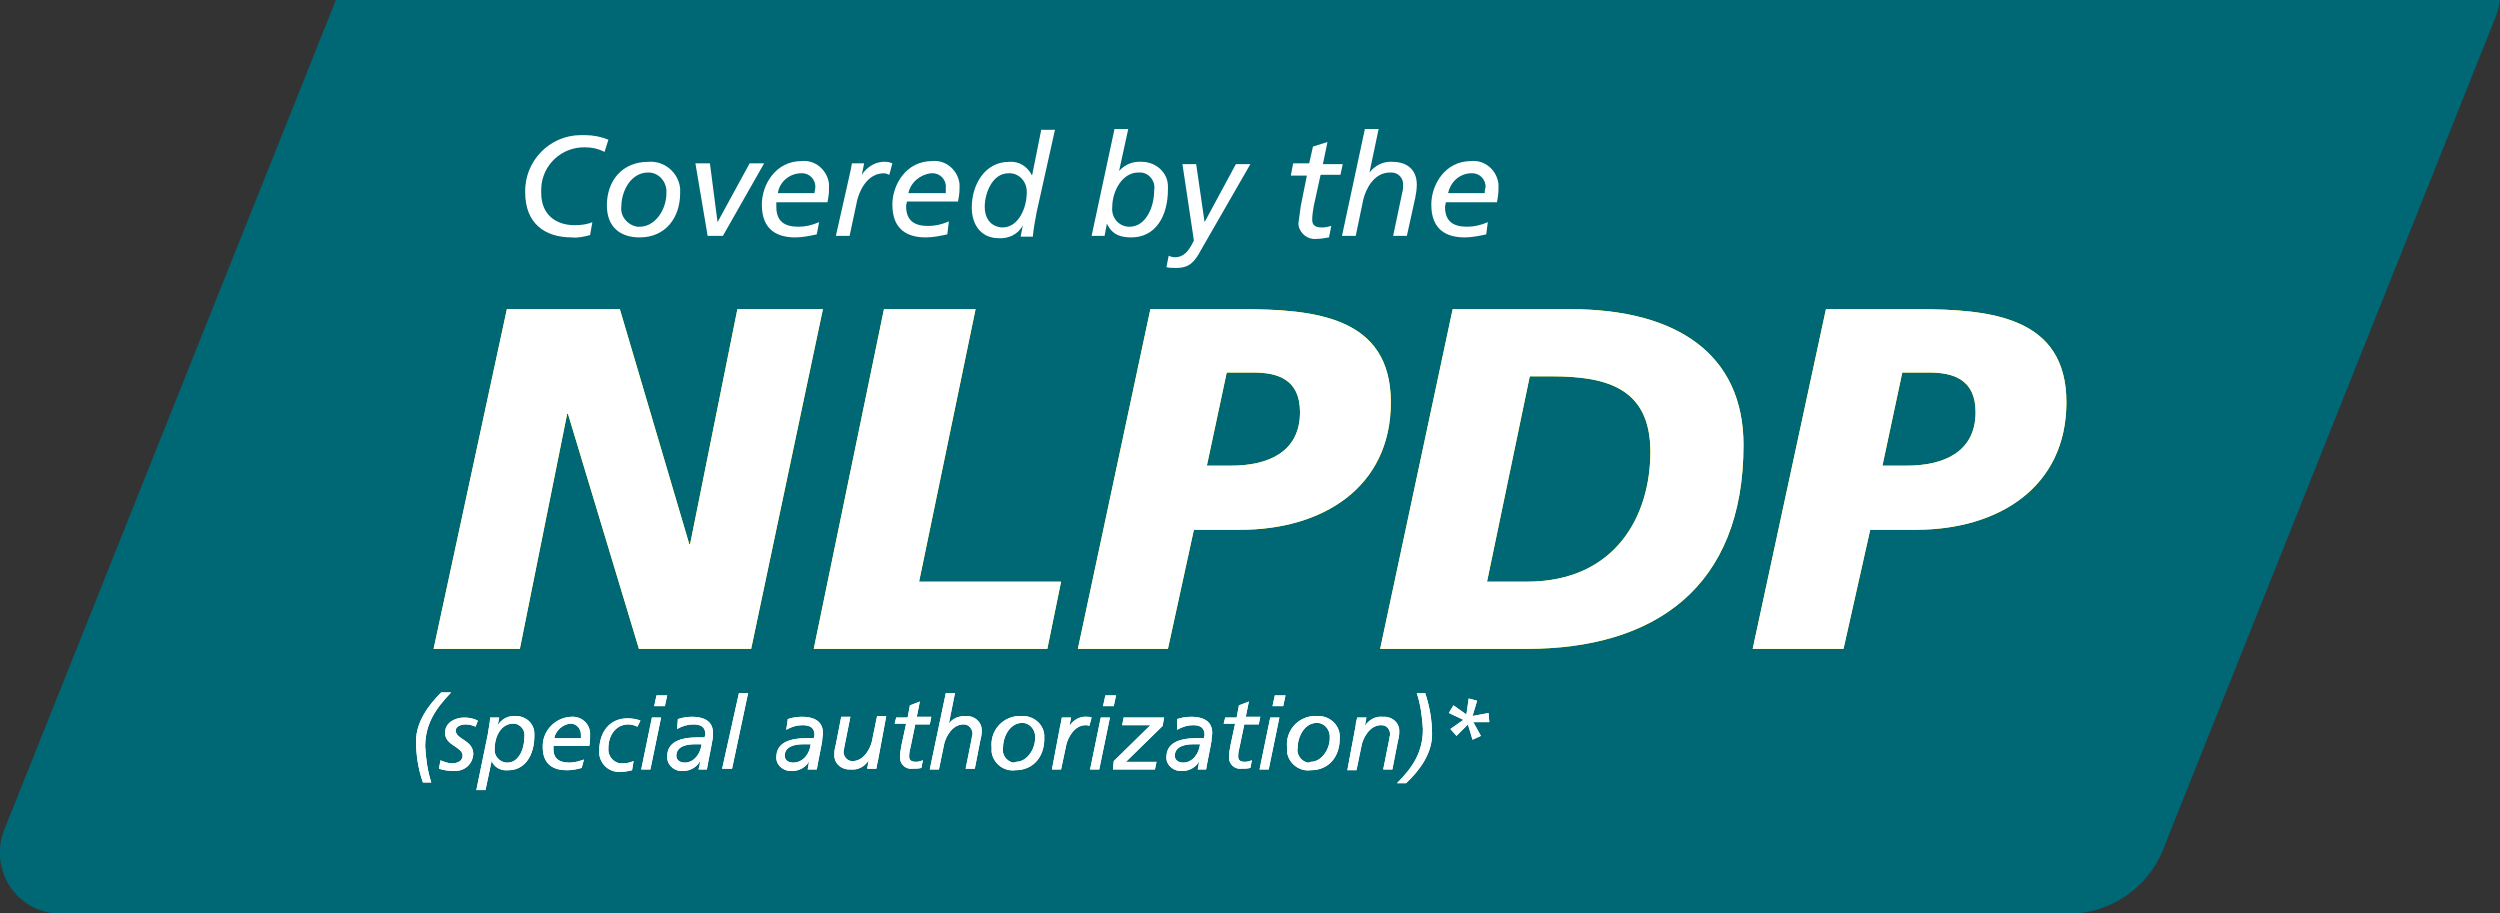 <?xml version="1.0" encoding="utf-8"?>
<!-- Generator: Adobe Illustrator 24.1.0, SVG Export Plug-In . SVG Version: 6.00 Build 0)  -->
<svg version="1.1" id="Layer_1" xmlns="http://www.w3.org/2000/svg" xmlns:xlink="http://www.w3.org/1999/xlink" x="0px" y="0px"
	 viewBox="0 0 327.5 119.6" style="enable-background:new 0 0 327.5 119.6;" xml:space="preserve">
<rect x="0" y="0" width="327.5" height="119.6" fill="#333333" stroke="none"/>
<style type="text/css">
	.st0{fill:#006774;}
	.st1{fill:#FFFFFF;}
	.st2{fill:#FFF100;}
</style>
<path class="st0" d="M44,0L0.6,108.6c-1.7,4.1,0.2,8.8,4.3,10.5c1,0.4,2,0.6,3,0.6H271c5.3,0,10.1-3.2,12.2-8L326.9,2.3
	c0.3-0.8,0.5-1.5,0.6-2.3H44z"/>
<path class="st1" d="M77.3,30.8c-0.8,0.2-1.6,0.4-2.4,0.3c-3.5,0-6.1-1.8-6.1-5.9c-0.1-4.1,3.2-7.5,7.3-7.5c0.2,0,0.3,0,0.5,0
	c1.1,0,2.1,0.2,3.1,0.6l-0.5,1.6c-0.8-0.4-1.6-0.6-2.5-0.6c-3.1-0.1-5.7,2.3-5.8,5.4c0,0.2,0,0.4,0,0.6c0,2.8,1.9,4.2,4.4,4.2
	c0.8,0,1.6-0.1,2.3-0.4L77.3,30.8z"/>
<path class="st1" d="M84.9,21.2c2.1-0.2,4,1.4,4.2,3.5c0,0.2,0,0.4,0,0.6c0,3.2-1.9,5.8-5.3,5.8c-2.6,0-4.3-1.4-4.3-4.2
	C79.5,23.7,81.5,21.2,84.9,21.2z M83.8,29.7c2,0,3.5-2.2,3.5-4.4c0.1-1.4-0.9-2.6-2.2-2.7c-0.1,0-0.1,0-0.2,0
	c-2.3,0-3.5,2.5-3.5,4.4c-0.2,1.3,0.8,2.5,2.1,2.7C83.6,29.7,83.7,29.7,83.8,29.7z"/>
<path class="st1" d="M91.1,21.4h1.9l1,7.7l0,0l4.2-7.7h1.9l-5.4,9.5h-2L91.1,21.4z"/>
<path class="st1" d="M107,30.7c-0.9,0.2-1.9,0.4-2.8,0.4c-2.3,0-4.4-0.9-4.4-4.3c0-2.6,1.8-5.7,5.2-5.7c1.8-0.2,3.4,1.2,3.6,3
	c0,0.2,0,0.4,0,0.7c0,0.6-0.1,1.2-0.2,1.7h-6.7c0,0.2,0,0.4,0,0.6c0,2,1.2,2.6,2.9,2.6c0.9,0,1.8-0.2,2.7-0.6L107,30.7z M106.7,25.3
	c0-0.2,0.1-0.5,0.1-0.7c0.1-1-0.7-1.9-1.7-1.9c-0.1,0-0.2,0-0.3,0c-1.5,0.1-2.7,1.2-2.9,2.6H106.7z"/>
<path class="st1" d="M111.3,22.9c0.1-0.4,0.2-0.9,0.3-1.5h1.6l-0.3,1.5l0,0c0.7-1.1,1.9-1.8,3.2-1.7c0.3,0,0.5,0.1,0.8,0.2l-0.4,1.5
	c-0.2-0.1-0.5-0.2-0.7-0.2c-2.2,0-3.2,2.3-3.5,3.5l-1,4.7h-1.8L111.3,22.9z"/>
<path class="st1" d="M124.1,30.7c-0.9,0.2-1.9,0.4-2.8,0.4c-2.3,0-4.4-0.9-4.4-4.3c0-2.6,1.8-5.7,5.2-5.7c1.8-0.2,3.4,1.2,3.6,3
	c0,0.2,0,0.4,0,0.6c0,0.6-0.1,1.2-0.2,1.7h-6.7c0,0.2-0.1,0.4-0.1,0.6c0,2,1.2,2.6,2.9,2.6c0.9,0,1.8-0.2,2.7-0.6L124.1,30.7z
	 M123.9,25.3c0-0.2,0-0.5,0-0.7c0.1-1-0.7-1.9-1.7-1.9c-0.1,0-0.2,0-0.3,0c-1.4,0.2-2.6,1.2-2.9,2.6H123.9z"/>
<path class="st1" d="M135.8,27.8c-0.2,1.1-0.4,2.1-0.5,3.2h-1.6c0.1-0.5,0.2-1,0.3-1.5l0,0c-0.6,1.2-1.9,1.8-3.2,1.7
	c-2.3,0-3.5-1.8-3.5-4c0-3,1.7-6,4.9-6c1.3-0.1,2.4,0.6,3,1.8l0,0l1.2-6h1.8L135.8,27.8z M131.3,29.8c2.2,0,3.2-2.7,3.2-4.5
	c0.1-1.3-0.8-2.5-2.1-2.6c-0.1,0-0.2,0-0.3,0c-2.1,0-3.1,2.6-3.1,4.4C129,28.5,129.7,29.7,131.3,29.8L131.3,29.8z"/>
<path class="st1" d="M146,16.9h1.8l-1.2,5.5l0,0c0.8-0.9,1.9-1.3,3-1.2c1.8,0,3.4,1.4,3.4,3.2c0,0.1,0,0.3,0,0.4
	c0,3.5-1.6,6.3-4.8,6.3c-2,0-2.7-0.8-3.2-1.8l0,0l-0.3,1.6H143L146,16.9z M148,29.7c2,0,3.2-2.4,3.2-4.8c0.2-1.1-0.6-2.2-1.7-2.3
	c-0.1,0-0.2,0-0.4,0c-2,0-3.4,2.3-3.4,4.6c-0.1,1.3,0.8,2.4,2.1,2.5C147.8,29.7,147.9,29.7,148,29.7L148,29.7z"/>
<path class="st1" d="M153.1,33.5c0.2,0.1,0.5,0.2,0.8,0.2c1.1,0,1.8-0.7,2.5-2.2l-1.5-10h1.8l1.1,7.6l0,0l4.1-7.6h1.9l-6.5,11.3
	c-0.8,1.5-1.5,2.3-3.2,2.3c-0.4,0-0.9,0-1.3-0.1L153.1,33.5z"/>
<path class="st1" d="M169.4,21.4h2.1l0.5-2.2l1.9-0.6l-0.6,2.9h2.6l-0.3,1.4h-2.6l-0.9,4.1c-0.1,0.6-0.2,1.2-0.2,1.8
	c0,0.7,0.4,1,1.3,1c0.4,0,0.8-0.1,1.2-0.2l-0.3,1.5c-0.6,0.1-1.1,0.2-1.7,0.2c-1.1,0.1-2.1-0.7-2.3-1.8c0-0.1,0-0.2,0-0.3
	c0.1-0.8,0.2-1.5,0.3-2.2l0.8-4h-2.1L169.4,21.4z"/>
<path class="st1" d="M178.8,16.9h1.8l-1.2,5.7l0,0c0.7-0.9,1.8-1.5,3-1.4c1.9,0,3.2,1,3.2,3c0,0.6-0.1,1.2-0.2,1.7l-1.1,5h-1.8
	l1.2-5.7c0.1-0.3,0.1-0.6,0.1-0.9c0.1-0.9-0.6-1.7-1.5-1.7c-0.1,0-0.1,0-0.2,0c-2.2,0-3.2,2.3-3.5,3.5l-1,4.8h-1.8L178.8,16.9z"/>
<path class="st1" d="M194.7,30.7c-0.9,0.2-1.9,0.4-2.8,0.4c-2.3,0-4.4-0.9-4.4-4.3c0-2.6,1.8-5.7,5.2-5.7c1.8-0.2,3.4,1.2,3.6,3
	c0,0.2,0,0.4,0,0.7c0,0.6-0.1,1.2-0.2,1.7h-6.7c0,0.2-0.1,0.4-0.1,0.6c0,2,1.2,2.6,2.9,2.6c0.9,0,1.8-0.2,2.7-0.6L194.7,30.7z
	 M194.5,25.3c0-0.2,0-0.5,0.1-0.7c0.1-1-0.7-1.9-1.7-1.9c-0.1,0-0.2,0-0.3,0c-1.5,0.1-2.6,1.2-2.9,2.6H194.5z"/>
<path class="st1" d="M59.1,90.7c-2,2.1-3.4,4.1-3.4,7.1c0.1,1.6,0.3,3.2,0.8,4.7h-1.1c-0.6-1.7-0.9-3.6-0.9-5.4
	c0-2.5,1.6-4.7,3.3-6.4H59.1z"/>
<path class="st1" d="M62.3,95.2c-0.4-0.2-0.9-0.3-1.3-0.3c-0.5,0-1.3,0.2-1.3,0.8c0,1.2,2.3,1.2,2.3,3.1c-0.1,1.3-1.1,2.2-2.4,2.2
	c0,0-0.1,0-0.1,0c-0.7,0-1.4-0.1-2-0.3l0.2-1.1c0.5,0.2,1,0.4,1.5,0.4c0.7,0,1.4-0.3,1.4-1c0-1.2-2.3-1.3-2.3-3c0-1.4,1.4-2,2.5-2
	c0.6,0,1.2,0.1,1.8,0.4L62.3,95.2z"/>
<path class="st1" d="M63.9,96.2c0.1-0.8,0.3-1.5,0.3-2.2h1.2l-0.2,1l0,0c0.5-0.8,1.4-1.3,2.4-1.2c1.3,0,2.4,1,2.4,2.3
	c0,0.1,0,0.2,0,0.3c0,2.5-1.2,4.5-3.4,4.5c-0.9,0.1-1.8-0.3-2.2-1.2l0,0l-0.8,3.8h-1.2L63.9,96.2z M66.5,99.9c1.4,0,2.2-1.7,2.2-3.4
	c0.1-0.8-0.4-1.5-1.2-1.7c-0.1,0-0.2,0-0.3,0c-1.5,0-2.4,1.6-2.4,3.3c-0.1,0.9,0.6,1.7,1.5,1.8C66.3,99.9,66.4,99.9,66.5,99.9z"/>
<path class="st1" d="M76.2,100.6c-0.7,0.2-1.3,0.3-2,0.3c-1.6,0-3.1-0.7-3.1-3c-0.1-2.1,1.6-3.9,3.7-4c1.3-0.1,2.4,0.8,2.5,2.1
	c0,0.2,0,0.3,0,0.5c0,0.4,0,0.8-0.1,1.2h-4.7c0,0.1,0,0.3,0,0.4c0,1.4,0.9,1.8,2.1,1.8c0.7,0,1.3-0.2,1.9-0.4L76.2,100.6z
	 M76.1,96.7c0-0.2,0-0.3,0-0.5c0-0.7-0.5-1.3-1.2-1.4c-0.1,0-0.1,0-0.2,0c-1,0.1-1.9,0.9-2.1,1.9H76.1z"/>
<path class="st1" d="M83.5,95.2c-0.4-0.2-0.8-0.3-1.2-0.3c-1.6,0-2.6,1.4-2.6,3.1c-0.1,0.9,0.5,1.8,1.5,2c0.1,0,0.2,0,0.4,0
	c0.5,0,0.9-0.1,1.4-0.3l-0.2,1.2c-0.4,0.1-0.9,0.2-1.3,0.2c-1.5,0.2-2.8-0.8-3-2.3c0-0.2,0-0.4,0-0.5c0-2.3,1.3-4.2,3.7-4.2
	c0.6,0,1.2,0.1,1.7,0.3L83.5,95.2z"/>
<path class="st1" d="M85.4,94h1.2l-1.4,6.8H84L85.4,94z M87.1,92.5h-1.4l0.3-1.4h1.4L87.1,92.5z"/>
<path class="st1" d="M88.8,94.2c0.6-0.2,1.2-0.3,1.9-0.3c1.4,0,2.7,0.5,2.7,2.1c0,0.4,0,0.7-0.1,1.1c-0.2,1.2-0.5,2.5-0.7,3.7h-1.1
	c0.1-0.3,0.2-0.7,0.2-1.1l0,0c-0.4,0.8-1.3,1.3-2.2,1.3c-1,0.1-2-0.6-2.1-1.7c0-0.1,0-0.1,0-0.2c0-1.9,1.7-2.5,4-2.5
	c0.3,0,0.6,0,0.9,0c0-0.1,0.1-0.3,0.1-0.4c0-1-0.6-1.3-1.6-1.3c-0.7,0-1.4,0.2-2.1,0.6L88.8,94.2z M91.9,97.5H91
	c-0.9,0-2.4,0.2-2.4,1.5c0,0.6,0.5,0.9,1.1,0.9C91,99.9,91.8,98.6,91.9,97.5L91.9,97.5z"/>
<path class="st1" d="M96.8,90.8h1.2l-2.1,9.9h-1.3L96.8,90.8z"/>
<path class="st1" d="M103.2,94.2c0.6-0.2,1.2-0.3,1.9-0.3c1.4,0,2.7,0.5,2.7,2.1c0,0.4-0.1,0.7-0.1,1.1c-0.2,1.2-0.5,2.5-0.7,3.7
	h-1.2c0.1-0.3,0.1-0.7,0.2-1.1l0,0c-0.4,0.8-1.3,1.3-2.2,1.3c-1,0.1-2-0.6-2.1-1.6c0-0.1,0-0.2,0-0.2c0-1.9,1.7-2.5,4-2.5
	c0.3,0,0.6,0,0.9,0c0-0.1,0.1-0.3,0.1-0.4c0-1-0.6-1.3-1.6-1.3c-0.7,0-1.4,0.2-2.1,0.6L103.2,94.2z M106.2,97.5h-1
	c-0.9,0-2.4,0.2-2.4,1.5c0,0.6,0.5,0.9,1.1,0.9C105.3,99.9,106.1,98.6,106.2,97.5z"/>
<path class="st1" d="M115,99.7c-0.1,0.3-0.1,0.6-0.2,1h-1.2l0.2-1.1l0,0c-0.5,0.8-1.4,1.3-2.3,1.2c-1.1,0.1-2.1-0.6-2.2-1.7
	c0-0.1,0-0.3,0-0.4c0-0.4,0.1-0.8,0.2-1.2l0.7-3.6h1.2l-0.8,4c0,0.2-0.1,0.4-0.1,0.6c0,0.6,0.5,1.2,1.1,1.2c0,0,0.1,0,0.1,0
	c1.5,0,2.3-1.7,2.5-2.5l0.7-3.4h1.2L115,99.7z"/>
<path class="st1" d="M117.4,94h1.5l0.3-1.6l1.3-0.5l-0.4,2h1.9l-0.2,1h-1.9l-0.6,2.9c-0.1,0.4-0.2,0.8-0.2,1.3
	c0,0.5,0.3,0.7,0.9,0.7c0.3,0,0.6-0.1,0.9-0.2l-0.2,1c-0.4,0.1-0.8,0.1-1.2,0.1c-0.8,0.1-1.5-0.5-1.6-1.3c0-0.1,0-0.1,0-0.2
	c0-0.5,0.1-1.1,0.2-1.6l0.6-2.8h-1.5L117.4,94z"/>
<path class="st1" d="M123.9,90.8h1.2l-0.8,4l0,0c0.5-0.7,1.3-1,2.1-1c1.1-0.1,2.1,0.6,2.2,1.7c0,0.1,0,0.3,0,0.4
	c0,0.4-0.1,0.8-0.2,1.2l-0.7,3.6h-1.2l0.8-4c0-0.2,0.1-0.4,0.1-0.6c0-0.6-0.5-1.2-1.1-1.2c0,0-0.1,0-0.1,0c-1.5,0-2.3,1.7-2.5,2.5
	l-0.7,3.4h-1.2L123.9,90.8z"/>
<path class="st1" d="M133.8,93.8c1.5-0.1,2.9,1,3,2.5c0,0.2,0,0.4,0,0.5c0,2.3-1.4,4.1-3.8,4.1c-1.5,0.2-2.9-0.9-3.1-2.4
	c0-0.2,0-0.4,0-0.6c-0.2-2.1,1.3-3.9,3.4-4.1C133.5,93.8,133.7,93.8,133.8,93.8z M133.1,99.8c1.4,0,2.5-1.6,2.5-3.1
	c0.1-1-0.6-1.9-1.5-2c-0.1,0-0.1,0-0.2,0c-1.6,0-2.5,1.8-2.5,3.2c-0.2,0.9,0.4,1.8,1.3,2C132.8,99.9,132.9,99.9,133.1,99.8
	L133.1,99.8z"/>
<path class="st1" d="M138.9,95c0.1-0.3,0.1-0.6,0.2-1h1.2l-0.2,1.1l0,0c0.5-0.8,1.4-1.3,2.3-1.2c0.2,0,0.4,0,0.6,0.1l-0.3,1.1
	c-0.2-0.1-0.3-0.1-0.5-0.1c-1.5,0-2.3,1.7-2.5,2.5l-0.7,3.3h-1.2L138.9,95z"/>
<path class="st1" d="M144.2,94h1.2l-1.4,6.8h-1.2L144.2,94z M145.9,92.5h-1.4l0.3-1.4h1.4L145.9,92.5z"/>
<path class="st1" d="M145.9,99.7l4.8-4.7H147l0.2-1h5.3l-0.2,1.1l-4.8,4.7h4l-0.2,1h-5.5L145.9,99.7z"/>
<path class="st1" d="M154.2,94.2c0.6-0.2,1.2-0.3,1.9-0.3c1.4,0,2.7,0.5,2.7,2.1c0,0.4-0.1,0.7-0.1,1.1c-0.2,1.2-0.5,2.5-0.7,3.7
	h-1.1c0.1-0.3,0.1-0.7,0.2-1.1l0,0c-0.4,0.8-1.3,1.3-2.2,1.3c-1,0.1-2-0.6-2.1-1.6c0-0.1,0-0.2,0-0.2c0-1.9,1.7-2.5,4-2.5
	c0.3,0,0.6,0,0.9,0c0-0.1,0.1-0.3,0.1-0.4c0-1-0.6-1.3-1.5-1.3c-0.7,0-1.4,0.2-2.1,0.6L154.2,94.2z M157.2,97.5h-0.9
	c-0.9,0-2.4,0.2-2.4,1.5c0,0.6,0.5,0.9,1.1,0.9C156.3,99.9,157.1,98.6,157.2,97.5L157.2,97.5z"/>
<path class="st1" d="M160.5,94h1.5l0.3-1.6l1.3-0.5l-0.4,2h1.9l-0.2,1H163l-0.6,2.9c-0.1,0.4-0.2,0.8-0.2,1.3c0,0.5,0.3,0.7,0.9,0.7
	c0.3,0,0.6-0.1,0.9-0.2l-0.2,1c-0.4,0.1-0.8,0.1-1.2,0.1c-0.8,0.1-1.5-0.5-1.6-1.3c0-0.1,0-0.1,0-0.2c0-0.5,0.1-1.1,0.2-1.6l0.6-2.8
	h-1.5L160.5,94z"/>
<path class="st1" d="M166.4,94h1.2l-1.4,6.8H165L166.4,94z M168.1,92.5h-1.4l0.3-1.4h1.4L168.1,92.5z"/>
<path class="st1" d="M172.5,93.8c1.5-0.1,2.9,1,3,2.5c0,0.2,0,0.4,0,0.5c0,2.3-1.4,4.1-3.8,4.1c-1.5,0.2-2.9-0.9-3.1-2.4
	c0-0.2,0-0.4,0-0.6c-0.2-2.1,1.3-3.9,3.4-4.1C172.2,93.8,172.3,93.8,172.5,93.8z M171.7,99.8c1.4,0,2.5-1.6,2.5-3.1
	c0.1-1-0.6-1.9-1.5-2c-0.1,0-0.1,0-0.2,0c-1.6,0-2.5,1.8-2.5,3.2c-0.2,0.9,0.4,1.8,1.3,2C171.4,99.9,171.6,99.9,171.7,99.8
	L171.7,99.8z"/>
<path class="st1" d="M177.6,95c0-0.3,0.1-0.6,0.2-1h1.2l-0.2,1.1l0,0c0.5-0.8,1.4-1.3,2.3-1.2c1.1-0.1,2.1,0.6,2.2,1.7
	c0,0.1,0,0.3,0,0.4c0,0.4-0.1,0.8-0.2,1.2l-0.7,3.6h-1.2l0.8-4c0-0.2,0.1-0.4,0.1-0.6c0-0.6-0.4-1.2-1.1-1.2c0,0-0.1,0-0.1,0
	c-1.5,0-2.3,1.7-2.5,2.5l-0.7,3.4h-1.2L177.6,95z"/>
<path class="st1" d="M183,102.6c2.1-2.1,3.4-4.1,3.4-7.1c-0.1-1.6-0.3-3.2-0.8-4.7h1.1c0.6,1.8,0.9,3.6,0.9,5.4
	c0,2.5-1.6,4.7-3.4,6.4H183z"/>
<path class="st1" d="M192.1,93.6l0.3-2.1l1.1,0.3l-0.6,2l2.1-0.4l0.1,1.2H193l1,1.8l-1.1,0.5l-0.6-2l-1.5,1.5l-0.8-0.9l1.7-1.2
	l-1.9-0.9l0.6-1L192.1,93.6z"/>
<path class="st1" d="M59.1,90.7c-2,2.1-3.4,4.1-3.4,7.1c0.1,1.6,0.3,3.2,0.8,4.7h-1.1c-0.6-1.7-0.9-3.6-0.9-5.4
	c0-2.5,1.6-4.7,3.3-6.4H59.1z"/>
<path class="st1" d="M62.3,95.2c-0.4-0.2-0.9-0.3-1.3-0.3c-0.5,0-1.3,0.2-1.3,0.8c0,1.2,2.3,1.2,2.3,3.1c-0.1,1.3-1.1,2.2-2.4,2.2
	c0,0-0.1,0-0.1,0c-0.7,0-1.4-0.1-2-0.3l0.2-1.1c0.5,0.2,1,0.4,1.5,0.4c0.7,0,1.4-0.3,1.4-1c0-1.2-2.3-1.3-2.3-3c0-1.4,1.4-2,2.5-2
	c0.6,0,1.2,0.1,1.8,0.4L62.3,95.2z"/>
<path class="st1" d="M63.9,96.2c0.1-0.8,0.3-1.5,0.3-2.2h1.2l-0.2,1l0,0c0.5-0.8,1.4-1.3,2.4-1.2c1.3,0,2.4,1,2.4,2.3
	c0,0.1,0,0.2,0,0.3c0,2.5-1.2,4.5-3.4,4.5c-0.9,0.1-1.8-0.3-2.2-1.2l0,0l-0.8,3.8h-1.2L63.9,96.2z M66.5,99.9c1.4,0,2.2-1.7,2.2-3.4
	c0.1-0.8-0.4-1.5-1.2-1.7c-0.1,0-0.2,0-0.3,0c-1.5,0-2.4,1.6-2.4,3.3c-0.1,0.9,0.6,1.7,1.5,1.8C66.3,99.9,66.4,99.9,66.5,99.9z"/>
<path class="st1" d="M76.2,100.6c-0.7,0.2-1.3,0.3-2,0.3c-1.6,0-3.1-0.7-3.1-3c-0.1-2.1,1.6-3.9,3.7-4c1.3-0.1,2.4,0.8,2.5,2.1
	c0,0.2,0,0.3,0,0.5c0,0.4,0,0.8-0.1,1.2h-4.7c0,0.1,0,0.3,0,0.4c0,1.4,0.9,1.8,2.1,1.8c0.7,0,1.3-0.2,1.9-0.4L76.2,100.6z
	 M76.1,96.7c0-0.2,0-0.3,0-0.5c0-0.7-0.5-1.3-1.2-1.4c-0.1,0-0.1,0-0.2,0c-1,0.1-1.9,0.9-2.1,1.9H76.1z"/>
<path class="st1" d="M83.5,95.2c-0.4-0.2-0.8-0.3-1.2-0.3c-1.6,0-2.6,1.4-2.6,3.1c-0.1,0.9,0.5,1.8,1.5,2c0.1,0,0.2,0,0.4,0
	c0.5,0,0.9-0.1,1.4-0.3l-0.2,1.2c-0.4,0.1-0.9,0.2-1.3,0.2c-1.5,0.2-2.8-0.8-3-2.3c0-0.2,0-0.4,0-0.5c0-2.3,1.3-4.2,3.7-4.2
	c0.6,0,1.2,0.1,1.7,0.3L83.5,95.2z"/>
<path class="st1" d="M85.4,94h1.2l-1.4,6.8H84L85.4,94z M87.1,92.5h-1.4l0.3-1.4h1.4L87.1,92.5z"/>
<path class="st1" d="M88.8,94.2c0.6-0.2,1.2-0.3,1.9-0.3c1.4,0,2.7,0.5,2.7,2.1c0,0.4,0,0.7-0.1,1.1c-0.2,1.2-0.5,2.5-0.7,3.7h-1.1
	c0.1-0.3,0.2-0.7,0.2-1.1l0,0c-0.4,0.8-1.3,1.3-2.2,1.3c-1,0.1-2-0.6-2.1-1.7c0-0.1,0-0.1,0-0.2c0-1.9,1.7-2.5,4-2.5
	c0.3,0,0.6,0,0.9,0c0-0.1,0.1-0.3,0.1-0.4c0-1-0.6-1.3-1.6-1.3c-0.7,0-1.4,0.2-2.1,0.6L88.8,94.2z M91.9,97.5H91
	c-0.9,0-2.4,0.2-2.4,1.5c0,0.6,0.5,0.9,1.1,0.9C91,99.9,91.8,98.6,91.9,97.5L91.9,97.5z"/>
<path class="st1" d="M96.8,90.8h1.2l-2.1,9.9h-1.3L96.8,90.8z"/>
<path class="st1" d="M103.2,94.2c0.6-0.2,1.2-0.3,1.9-0.3c1.4,0,2.7,0.5,2.7,2.1c0,0.4-0.1,0.7-0.1,1.1c-0.2,1.2-0.5,2.5-0.7,3.7
	h-1.2c0.1-0.3,0.1-0.7,0.2-1.1l0,0c-0.4,0.8-1.3,1.3-2.2,1.3c-1,0.1-2-0.6-2.1-1.6c0-0.1,0-0.2,0-0.2c0-1.9,1.7-2.5,4-2.5
	c0.3,0,0.6,0,0.9,0c0-0.1,0.1-0.3,0.1-0.4c0-1-0.6-1.3-1.6-1.3c-0.7,0-1.4,0.2-2.1,0.6L103.2,94.2z M106.2,97.5h-1
	c-0.9,0-2.4,0.2-2.4,1.5c0,0.6,0.5,0.9,1.1,0.9C105.3,99.9,106.1,98.6,106.2,97.5z"/>
<path class="st1" d="M115,99.7c-0.1,0.3-0.1,0.6-0.2,1h-1.2l0.2-1.1l0,0c-0.5,0.8-1.4,1.3-2.3,1.2c-1.1,0.1-2.1-0.6-2.2-1.7
	c0-0.1,0-0.3,0-0.4c0-0.4,0.1-0.8,0.2-1.2l0.7-3.6h1.2l-0.8,4c0,0.2-0.1,0.4-0.1,0.6c0,0.6,0.5,1.2,1.1,1.2c0,0,0.1,0,0.1,0
	c1.5,0,2.3-1.7,2.5-2.5l0.7-3.4h1.2L115,99.7z"/>
<path class="st1" d="M117.4,94h1.5l0.3-1.6l1.3-0.5l-0.4,2h1.9l-0.2,1h-1.9l-0.6,2.9c-0.1,0.4-0.2,0.8-0.2,1.3
	c0,0.5,0.3,0.7,0.9,0.7c0.3,0,0.6-0.1,0.9-0.2l-0.2,1c-0.4,0.1-0.8,0.1-1.2,0.1c-0.8,0.1-1.5-0.5-1.6-1.3c0-0.1,0-0.1,0-0.2
	c0-0.5,0.1-1.1,0.2-1.6l0.6-2.8h-1.5L117.4,94z"/>
<path class="st1" d="M123.9,90.8h1.2l-0.8,4l0,0c0.5-0.7,1.3-1,2.1-1c1.1-0.1,2.1,0.6,2.2,1.7c0,0.1,0,0.3,0,0.4
	c0,0.4-0.1,0.8-0.2,1.2l-0.7,3.6h-1.2l0.8-4c0-0.2,0.1-0.4,0.1-0.6c0-0.6-0.5-1.2-1.1-1.2c0,0-0.1,0-0.1,0c-1.5,0-2.3,1.7-2.5,2.5
	l-0.7,3.4h-1.2L123.9,90.8z"/>
<path class="st1" d="M133.8,93.8c1.5-0.1,2.9,1,3,2.5c0,0.2,0,0.4,0,0.5c0,2.3-1.4,4.1-3.8,4.1c-1.5,0.2-2.9-0.9-3.1-2.4
	c0-0.2,0-0.4,0-0.6c-0.2-2.1,1.3-3.9,3.4-4.1C133.5,93.8,133.7,93.8,133.8,93.8z M133.1,99.8c1.4,0,2.5-1.6,2.5-3.1
	c0.1-1-0.6-1.9-1.5-2c-0.1,0-0.1,0-0.2,0c-1.6,0-2.5,1.8-2.5,3.2c-0.2,0.9,0.4,1.8,1.3,2C132.8,99.9,132.9,99.9,133.1,99.8
	L133.1,99.8z"/>
<path class="st1" d="M138.9,95c0.1-0.3,0.1-0.6,0.2-1h1.2l-0.2,1.1l0,0c0.5-0.8,1.4-1.3,2.3-1.2c0.2,0,0.4,0,0.6,0.1l-0.3,1.1
	c-0.2-0.1-0.3-0.1-0.5-0.1c-1.5,0-2.3,1.7-2.5,2.5l-0.7,3.3h-1.2L138.9,95z"/>
<path class="st1" d="M144.2,94h1.2l-1.4,6.8h-1.2L144.2,94z M145.9,92.5h-1.4l0.3-1.4h1.4L145.9,92.5z"/>
<path class="st1" d="M145.9,99.7l4.8-4.7H147l0.2-1h5.3l-0.2,1.1l-4.8,4.7h4l-0.2,1h-5.5L145.9,99.7z"/>
<path class="st1" d="M154.2,94.2c0.6-0.2,1.2-0.3,1.9-0.3c1.4,0,2.7,0.5,2.7,2.1c0,0.4-0.1,0.7-0.1,1.1c-0.2,1.2-0.5,2.5-0.7,3.7
	h-1.1c0.1-0.3,0.1-0.7,0.2-1.1l0,0c-0.4,0.8-1.3,1.3-2.2,1.3c-1,0.1-2-0.6-2.1-1.6c0-0.1,0-0.2,0-0.2c0-1.9,1.7-2.5,4-2.5
	c0.3,0,0.6,0,0.9,0c0-0.1,0.1-0.3,0.1-0.4c0-1-0.6-1.3-1.5-1.3c-0.7,0-1.4,0.2-2.1,0.6L154.2,94.2z M157.2,97.5h-0.9
	c-0.9,0-2.4,0.2-2.4,1.5c0,0.6,0.5,0.9,1.1,0.9C156.3,99.9,157.1,98.6,157.2,97.5L157.2,97.5z"/>
<path class="st1" d="M160.5,94h1.5l0.3-1.6l1.3-0.5l-0.4,2h1.9l-0.2,1H163l-0.6,2.9c-0.1,0.4-0.2,0.8-0.2,1.3c0,0.5,0.3,0.7,0.9,0.7
	c0.3,0,0.6-0.1,0.9-0.2l-0.2,1c-0.4,0.1-0.8,0.1-1.2,0.1c-0.8,0.1-1.5-0.5-1.6-1.3c0-0.1,0-0.1,0-0.2c0-0.5,0.1-1.1,0.2-1.6l0.6-2.8
	h-1.5L160.5,94z"/>
<path class="st1" d="M166.4,94h1.2l-1.4,6.8H165L166.4,94z M168.1,92.5h-1.4l0.3-1.4h1.4L168.1,92.5z"/>
<path class="st1" d="M172.5,93.8c1.5-0.1,2.9,1,3,2.5c0,0.2,0,0.4,0,0.5c0,2.3-1.4,4.1-3.8,4.1c-1.5,0.2-2.9-0.9-3.1-2.4
	c0-0.2,0-0.4,0-0.6c-0.2-2.1,1.3-3.9,3.4-4.1C172.2,93.8,172.3,93.8,172.5,93.8z M171.7,99.8c1.4,0,2.5-1.6,2.5-3.1
	c0.1-1-0.6-1.9-1.5-2c-0.1,0-0.1,0-0.2,0c-1.6,0-2.5,1.8-2.5,3.2c-0.2,0.9,0.4,1.8,1.3,2C171.4,99.9,171.6,99.9,171.7,99.8
	L171.7,99.8z"/>
<path class="st1" d="M177.6,95c0-0.3,0.1-0.6,0.2-1h1.2l-0.2,1.1l0,0c0.5-0.8,1.4-1.3,2.3-1.2c1.1-0.1,2.1,0.6,2.2,1.7
	c0,0.1,0,0.3,0,0.4c0,0.4-0.1,0.8-0.2,1.2l-0.7,3.6h-1.2l0.8-4c0-0.2,0.1-0.4,0.1-0.6c0-0.6-0.4-1.2-1.1-1.2c0,0-0.1,0-0.1,0
	c-1.5,0-2.3,1.7-2.5,2.5l-0.7,3.4h-1.2L177.6,95z"/>
<path class="st1" d="M183,102.6c2.1-2.1,3.4-4.1,3.4-7.1c-0.1-1.6-0.3-3.2-0.8-4.7h1.1c0.6,1.8,0.9,3.6,0.9,5.4
	c0,2.5-1.6,4.7-3.4,6.4H183z"/>
<path class="st1" d="M192.1,93.6l0.3-2.1l1.1,0.3l-0.6,2l2.1-0.4l0.1,1.2H193l1,1.8l-1.1,0.5l-0.6-2l-1.5,1.5l-0.8-0.9l1.7-1.2
	l-1.9-0.9l0.6-1L192.1,93.6z"/>
<path class="st2" d="M66.4,40.5h14.8l9.1,30.8h0.1l6.2-30.8h11.2L98.4,85H83.7l-9.3-30.8h-0.1L68.1,85H56.8L66.4,40.5z"/>
<path class="st2" d="M115.8,40.5h12l-7.4,35.7H139l-1.8,8.8h-30.6L115.8,40.5z"/>
<path class="st2" d="M150.7,40.5h11.9c9.7,0,19.6,1,19.6,12.2s-9,16.7-19.7,16.7h-6.1L153,85h-11.8L150.7,40.5z M158.1,61h3.2
	c4.7,0,9-1.7,9-7c0-4.3-2.9-5.2-6.1-5.2h-3.5L158.1,61z"/>
<path class="st2" d="M190.3,40.5h15.4c14.1,0,22.7,6,22.7,17.8C228.4,77,216.7,85,200,85h-19.2L190.3,40.5z M194.8,76.2h5.2
	c11.7,0,16.2-8.7,16.2-17s-5.6-9.9-12.9-9.9h-2.9L194.8,76.2z"/>
<path class="st2" d="M239.2,40.5h11.9c9.7,0,19.6,1,19.6,12.2s-9,16.7-19.7,16.7h-6L241.5,85h-11.9L239.2,40.5z M246.6,61h3.2
	c4.7,0,9-1.7,9-7c0-4.3-2.9-5.2-6.1-5.2h-3.5L246.6,61z"/>
<path class="st1" d="M66.4,40.5h14.8l9.1,30.8h0.1l6.2-30.8h11.2L98.4,85H83.7l-9.3-30.8h-0.1L68.1,85H56.8L66.4,40.5z"/>
<path class="st1" d="M115.8,40.5h12l-7.4,35.7H139l-1.8,8.8h-30.6L115.8,40.5z"/>
<path class="st1" d="M150.7,40.5h11.9c9.7,0,19.6,1,19.6,12.2s-9,16.7-19.7,16.7h-6.1L153,85h-11.8L150.7,40.5z M158.1,61h3.2
	c4.7,0,9-1.7,9-7c0-4.3-2.9-5.2-6.1-5.2h-3.5L158.1,61z"/>
<path class="st1" d="M190.3,40.5h15.4c14.1,0,22.7,6,22.7,17.8C228.4,77,216.7,85,200,85h-19.2L190.3,40.5z M194.8,76.2h5.2
	c11.7,0,16.2-8.7,16.2-17s-5.6-9.9-12.9-9.9h-2.9L194.8,76.2z"/>
<path class="st1" d="M239.2,40.5h11.9c9.7,0,19.6,1,19.6,12.2s-9,16.7-19.7,16.7h-6L241.5,85h-11.9L239.2,40.5z M246.6,61h3.2
	c4.7,0,9-1.7,9-7c0-4.3-2.9-5.2-6.1-5.2h-3.5L246.6,61z"/>
</svg>
